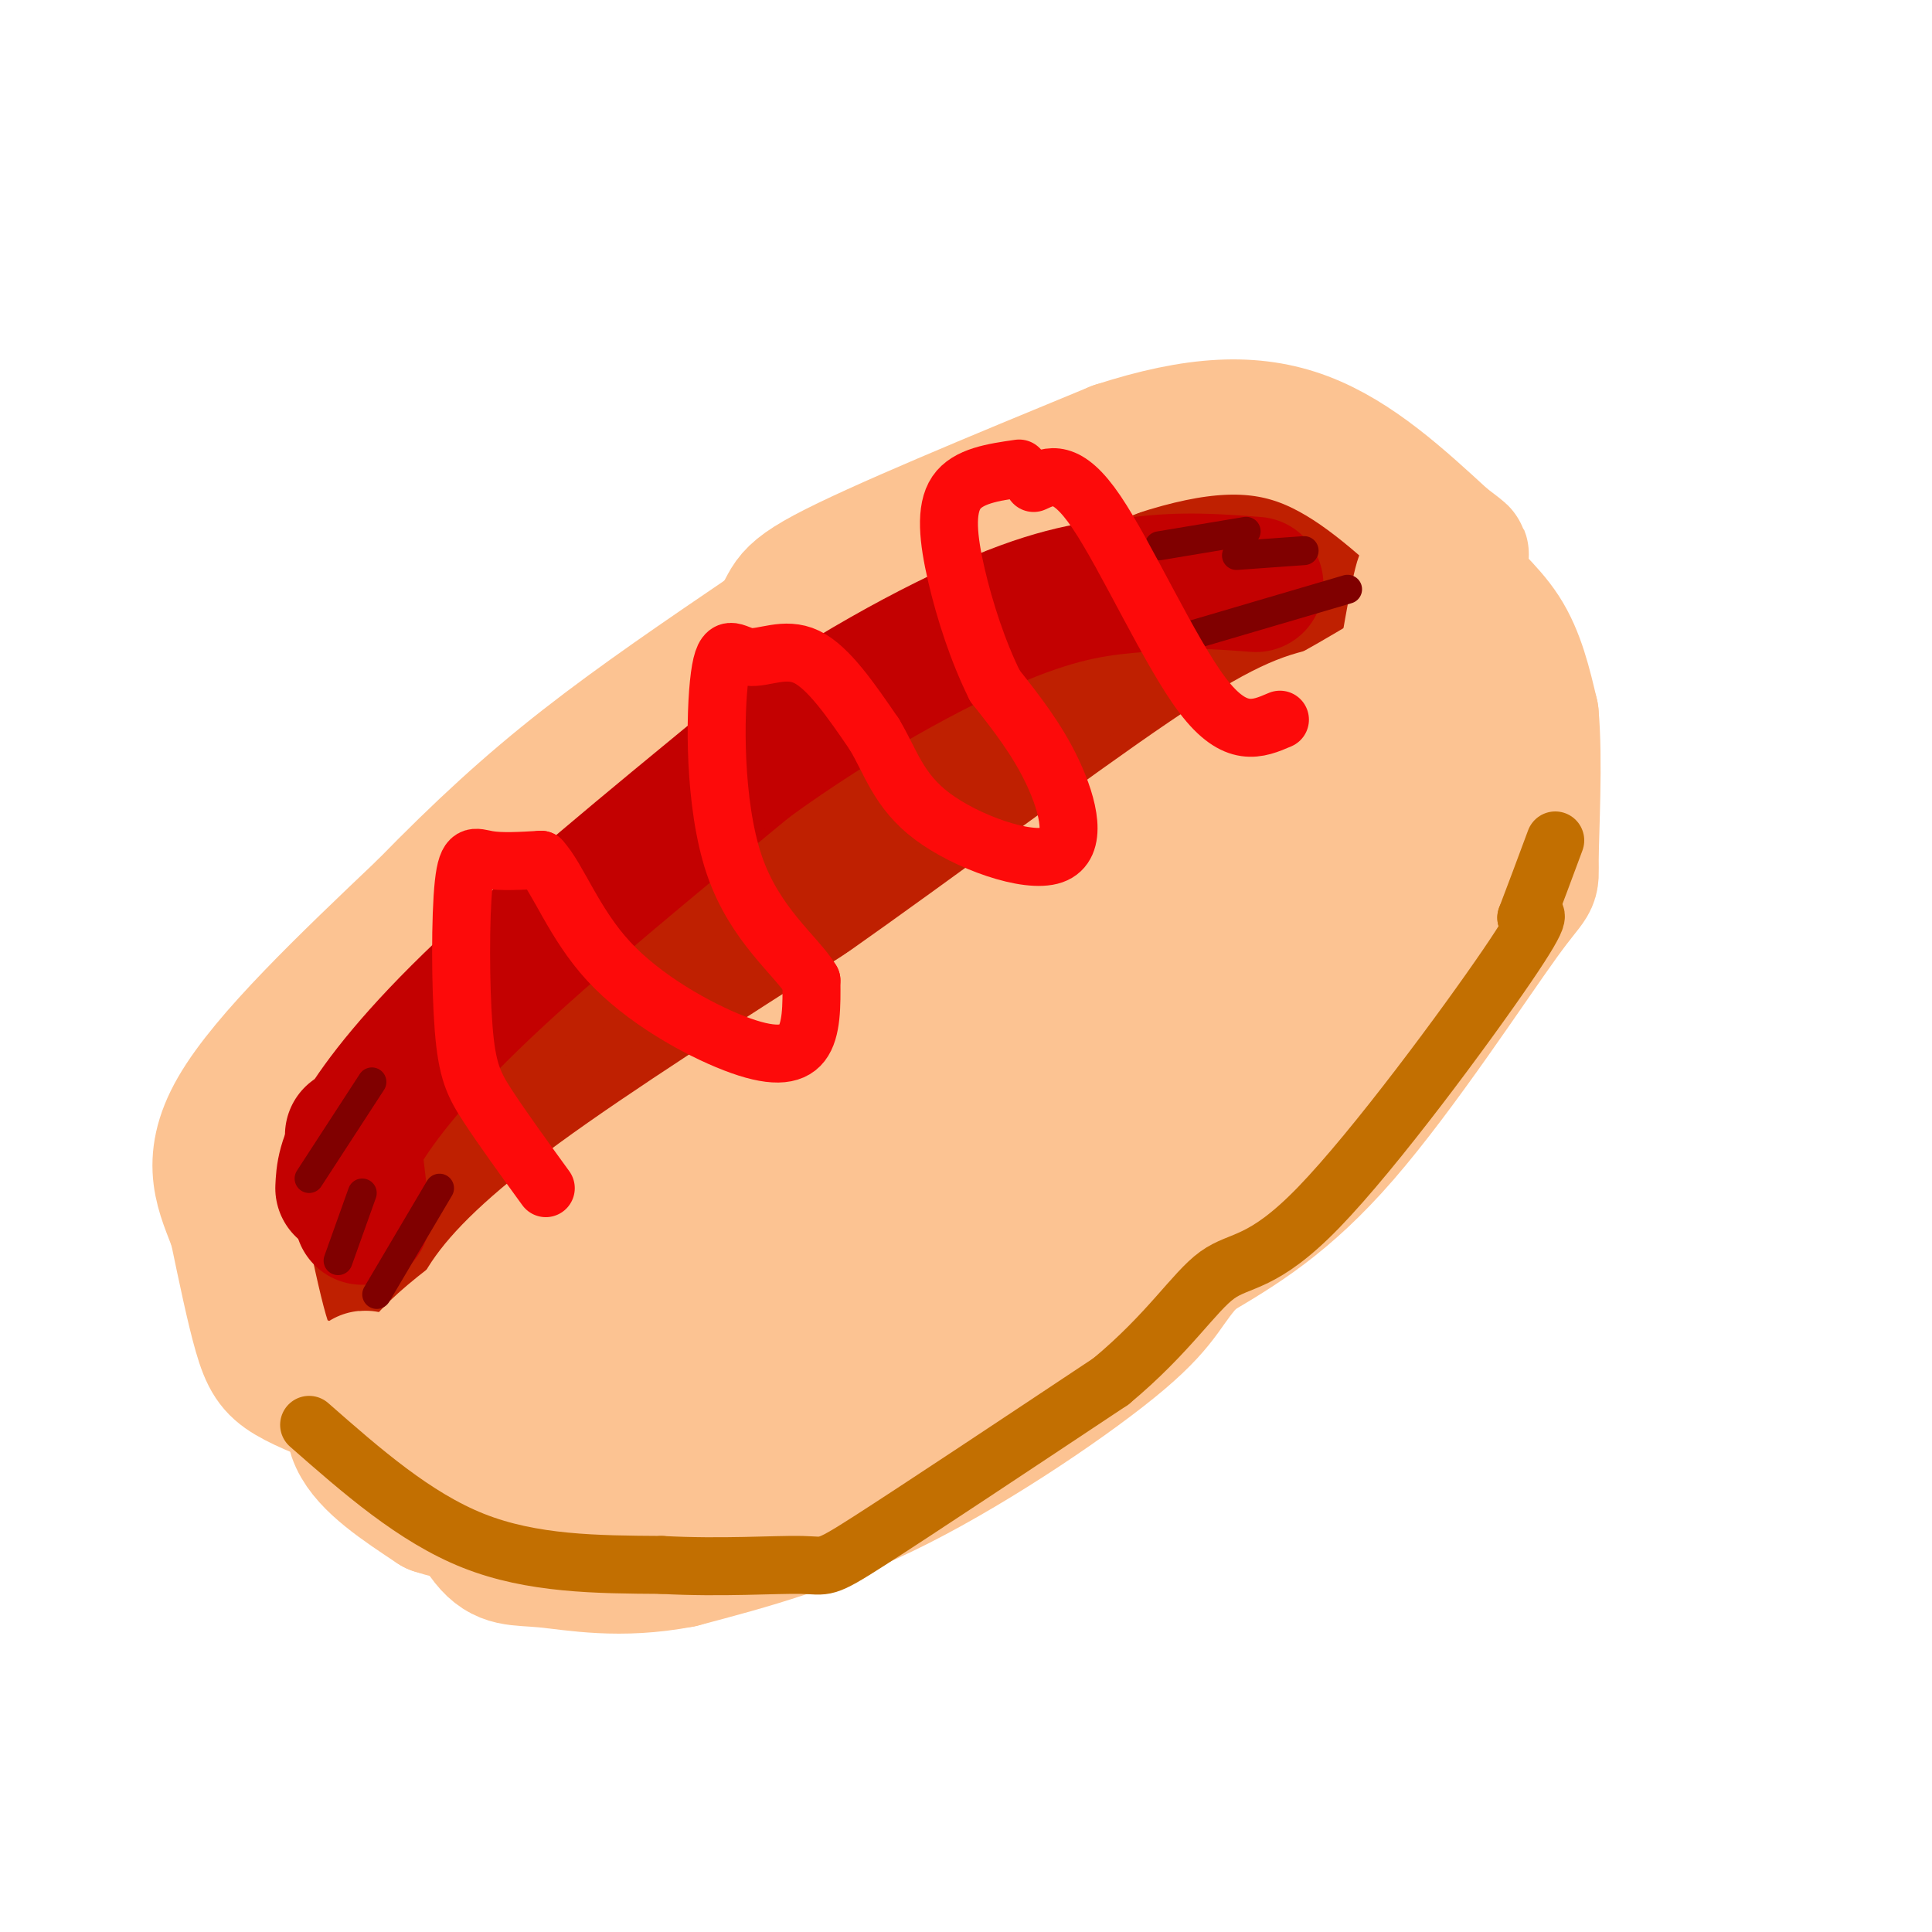 <svg viewBox='0 0 400 400' version='1.1' xmlns='http://www.w3.org/2000/svg' xmlns:xlink='http://www.w3.org/1999/xlink'><g fill='none' stroke='rgb(191,32,1)' stroke-width='28' stroke-linecap='round' stroke-linejoin='round'><path d='M241,122c0.000,0.000 -82.000,47.000 -82,47'/><path d='M159,169c-18.785,10.856 -24.746,14.498 -35,23c-10.254,8.502 -24.799,21.866 -33,30c-8.201,8.134 -10.057,11.038 -12,17c-1.943,5.962 -3.971,14.981 -6,24'/><path d='M73,263c-1.048,6.429 -0.667,10.500 4,13c4.667,2.500 13.619,3.429 24,0c10.381,-3.429 22.190,-11.214 34,-19'/><path d='M135,257c24.833,-15.667 69.917,-45.333 115,-75'/><path d='M250,182c22.500,-15.786 21.250,-17.750 23,-22c1.750,-4.250 6.500,-10.786 8,-18c1.500,-7.214 -0.250,-15.107 -2,-23'/><path d='M279,119c-0.821,-4.262 -1.875,-3.417 -8,-4c-6.125,-0.583 -17.321,-2.595 -27,0c-9.679,2.595 -17.839,9.798 -26,17'/><path d='M218,132c-24.756,19.667 -73.644,60.333 -98,82c-24.356,21.667 -24.178,24.333 -24,27'/><path d='M96,241c-4.903,5.704 -5.159,6.465 -4,7c1.159,0.535 3.733,0.844 15,-6c11.267,-6.844 31.226,-20.843 42,-30c10.774,-9.157 12.364,-13.474 24,-24c11.636,-10.526 33.318,-27.263 55,-44'/><path d='M228,144c12.727,-9.687 17.046,-11.905 20,-13c2.954,-1.095 4.544,-1.067 6,-1c1.456,0.067 2.776,0.172 2,4c-0.776,3.828 -3.650,11.379 -21,26c-17.350,14.621 -49.175,36.310 -81,58'/><path d='M154,218c-32.022,22.489 -71.578,49.711 -70,49c1.578,-0.711 44.289,-29.356 87,-58'/><path d='M171,209c28.833,-19.333 57.417,-38.667 86,-58'/></g>
<g fill='none' stroke='rgb(252,195,146)' stroke-width='28' stroke-linecap='round' stroke-linejoin='round'><path d='M99,277c-0.400,-1.911 -0.800,-3.822 2,-8c2.800,-4.178 8.800,-10.622 23,-21c14.200,-10.378 36.600,-24.689 59,-39'/><path d='M183,209c22.956,-16.156 50.844,-37.044 67,-48c16.156,-10.956 20.578,-11.978 25,-13'/><path d='M275,148c7.000,-3.833 12.000,-6.917 17,-10'/><path d='M292,138c3.533,-6.889 3.867,-19.111 3,-19c-0.867,0.111 -2.933,12.556 -5,25'/><path d='M290,144c0.997,-1.657 5.989,-18.300 8,-25c2.011,-6.700 1.041,-3.458 3,0c1.959,3.458 6.845,7.131 10,12c3.155,4.869 4.577,10.935 6,17'/><path d='M317,148c0.864,9.335 0.026,24.172 0,30c-0.026,5.828 0.762,2.646 -6,12c-6.762,9.354 -21.075,31.244 -33,45c-11.925,13.756 -21.463,19.378 -31,25'/><path d='M247,260c-5.988,6.119 -5.458,8.917 -15,17c-9.542,8.083 -29.155,21.452 -46,30c-16.845,8.548 -30.923,12.274 -45,16'/><path d='M141,323c-12.714,2.452 -22.000,0.583 -28,0c-6.000,-0.583 -8.714,0.119 -12,-4c-3.286,-4.119 -7.143,-13.060 -11,-22'/><path d='M90,297c-3.643,-5.619 -7.250,-8.667 -2,-15c5.250,-6.333 19.357,-15.952 34,-25c14.643,-9.048 29.821,-17.524 45,-26'/><path d='M167,231c18.431,-8.623 42.008,-17.181 63,-28c20.992,-10.819 39.400,-23.900 51,-33c11.600,-9.100 16.392,-14.219 18,-17c1.608,-2.781 0.031,-3.223 -3,-1c-3.031,2.223 -7.515,7.112 -12,12'/><path d='M284,164c-40.578,30.178 -136.022,99.622 -173,127c-36.978,27.378 -15.489,12.689 6,-2'/><path d='M117,289c42.060,-27.571 144.208,-95.500 177,-115c32.792,-19.500 -3.774,9.429 -28,29c-24.226,19.571 -36.113,29.786 -48,40'/><path d='M218,243c-18.144,14.598 -39.506,31.094 -60,41c-20.494,9.906 -40.122,13.222 -40,15c0.122,1.778 19.994,2.017 34,-1c14.006,-3.017 22.144,-9.291 33,-17c10.856,-7.709 24.428,-16.855 38,-26'/><path d='M223,255c9.814,-8.244 15.348,-15.856 27,-26c11.652,-10.144 29.422,-22.822 27,-18c-2.422,4.822 -25.037,27.144 -41,41c-15.963,13.856 -25.275,19.244 -35,24c-9.725,4.756 -19.862,8.878 -30,13'/><path d='M171,289c-7.856,3.734 -12.498,6.568 -19,8c-6.502,1.432 -14.866,1.463 -22,2c-7.134,0.537 -13.038,1.582 -21,0c-7.962,-1.582 -17.981,-5.791 -28,-10'/><path d='M81,289c-5.440,-2.774 -5.042,-4.708 -6,-3c-0.958,1.708 -3.274,7.060 -1,12c2.274,4.940 9.137,9.470 16,14'/><path d='M90,312c9.000,3.000 23.500,3.500 38,4'/><path d='M74,291c-5.356,-2.022 -10.711,-4.044 -14,-6c-3.289,-1.956 -4.511,-3.844 -6,-9c-1.489,-5.156 -3.244,-13.578 -5,-22'/><path d='M49,254c-2.511,-6.889 -6.289,-13.111 0,-24c6.289,-10.889 22.644,-26.444 39,-42'/><path d='M88,188c11.711,-12.000 21.489,-21.000 33,-30c11.511,-9.000 24.756,-18.000 38,-27'/><path d='M159,131c5.911,-5.711 1.689,-6.489 12,-12c10.311,-5.511 35.156,-15.756 60,-26'/><path d='M231,93c16.711,-5.422 28.489,-5.978 39,-2c10.511,3.978 19.756,12.489 29,21'/><path d='M299,112c5.167,3.833 3.583,2.917 2,2'/></g>
<g fill='none' stroke='rgb(195,1,1)' stroke-width='28' stroke-linecap='round' stroke-linejoin='round'><path d='M71,246c0.133,-2.889 0.267,-5.778 4,-12c3.733,-6.222 11.067,-15.778 25,-29c13.933,-13.222 34.467,-30.111 55,-47'/><path d='M155,158c18.822,-13.667 38.378,-24.333 52,-30c13.622,-5.667 21.311,-6.333 29,-7'/><path d='M236,121c8.833,-1.167 16.417,-0.583 24,0'/><path d='M73,235c0.000,0.000 2.000,17.000 2,17'/></g>
<g fill='none' stroke='rgb(128,0,0)' stroke-width='6' stroke-linecap='round' stroke-linejoin='round'><path d='M240,113c0.000,0.000 18.000,-3.000 18,-3'/><path d='M256,115c0.000,0.000 14.000,-1.000 14,-1'/><path d='M245,132c0.000,0.000 34.000,-10.000 34,-10'/><path d='M64,244c0.000,0.000 13.000,-20.000 13,-20'/><path d='M70,261c0.000,0.000 5.000,-14.000 5,-14'/><path d='M78,268c0.000,0.000 13.000,-22.000 13,-22'/></g>
<g fill='none' stroke='rgb(253,10,10)' stroke-width='12' stroke-linecap='round' stroke-linejoin='round'><path d='M113,246c-4.528,-6.242 -9.056,-12.485 -12,-17c-2.944,-4.515 -4.305,-7.303 -5,-16c-0.695,-8.697 -0.726,-23.303 0,-30c0.726,-6.697 2.207,-5.485 5,-5c2.793,0.485 6.896,0.242 11,0'/><path d='M112,178c3.514,3.767 6.797,13.185 14,21c7.203,7.815 18.324,14.027 26,17c7.676,2.973 11.907,2.707 14,0c2.093,-2.707 2.046,-7.853 2,-13'/><path d='M168,203c-3.074,-5.132 -11.760,-11.461 -16,-24c-4.240,-12.539 -4.033,-31.289 -3,-39c1.033,-7.711 2.894,-4.384 6,-4c3.106,0.384 7.459,-2.176 12,0c4.541,2.176 9.271,9.088 14,16'/><path d='M181,152c3.407,5.627 4.923,11.694 12,17c7.077,5.306 19.713,9.852 25,8c5.287,-1.852 3.225,-10.100 0,-17c-3.225,-6.900 -7.612,-12.450 -12,-18'/><path d='M206,142c-3.512,-7.036 -6.292,-15.625 -8,-23c-1.708,-7.375 -2.345,-13.536 0,-17c2.345,-3.464 7.673,-4.232 13,-5'/><path d='M214,100c3.400,-1.578 6.800,-3.156 13,6c6.200,9.156 15.200,29.044 22,38c6.800,8.956 11.400,6.978 16,5'/></g>
<g fill='none' stroke='rgb(194,111,1)' stroke-width='12' stroke-linecap='round' stroke-linejoin='round'><path d='M64,295c10.917,9.583 21.833,19.167 34,24c12.167,4.833 25.583,4.917 39,5'/><path d='M137,324c12.357,0.679 23.750,-0.125 29,0c5.250,0.125 4.357,1.179 14,-5c9.643,-6.179 29.821,-19.589 50,-33'/><path d='M230,286c12.054,-10.005 17.190,-18.517 22,-22c4.810,-3.483 9.295,-1.938 21,-14c11.705,-12.062 30.630,-37.732 39,-50c8.370,-12.268 6.185,-11.134 4,-10'/><path d='M316,190c1.667,-4.333 3.833,-10.167 6,-16'/></g>
</svg>